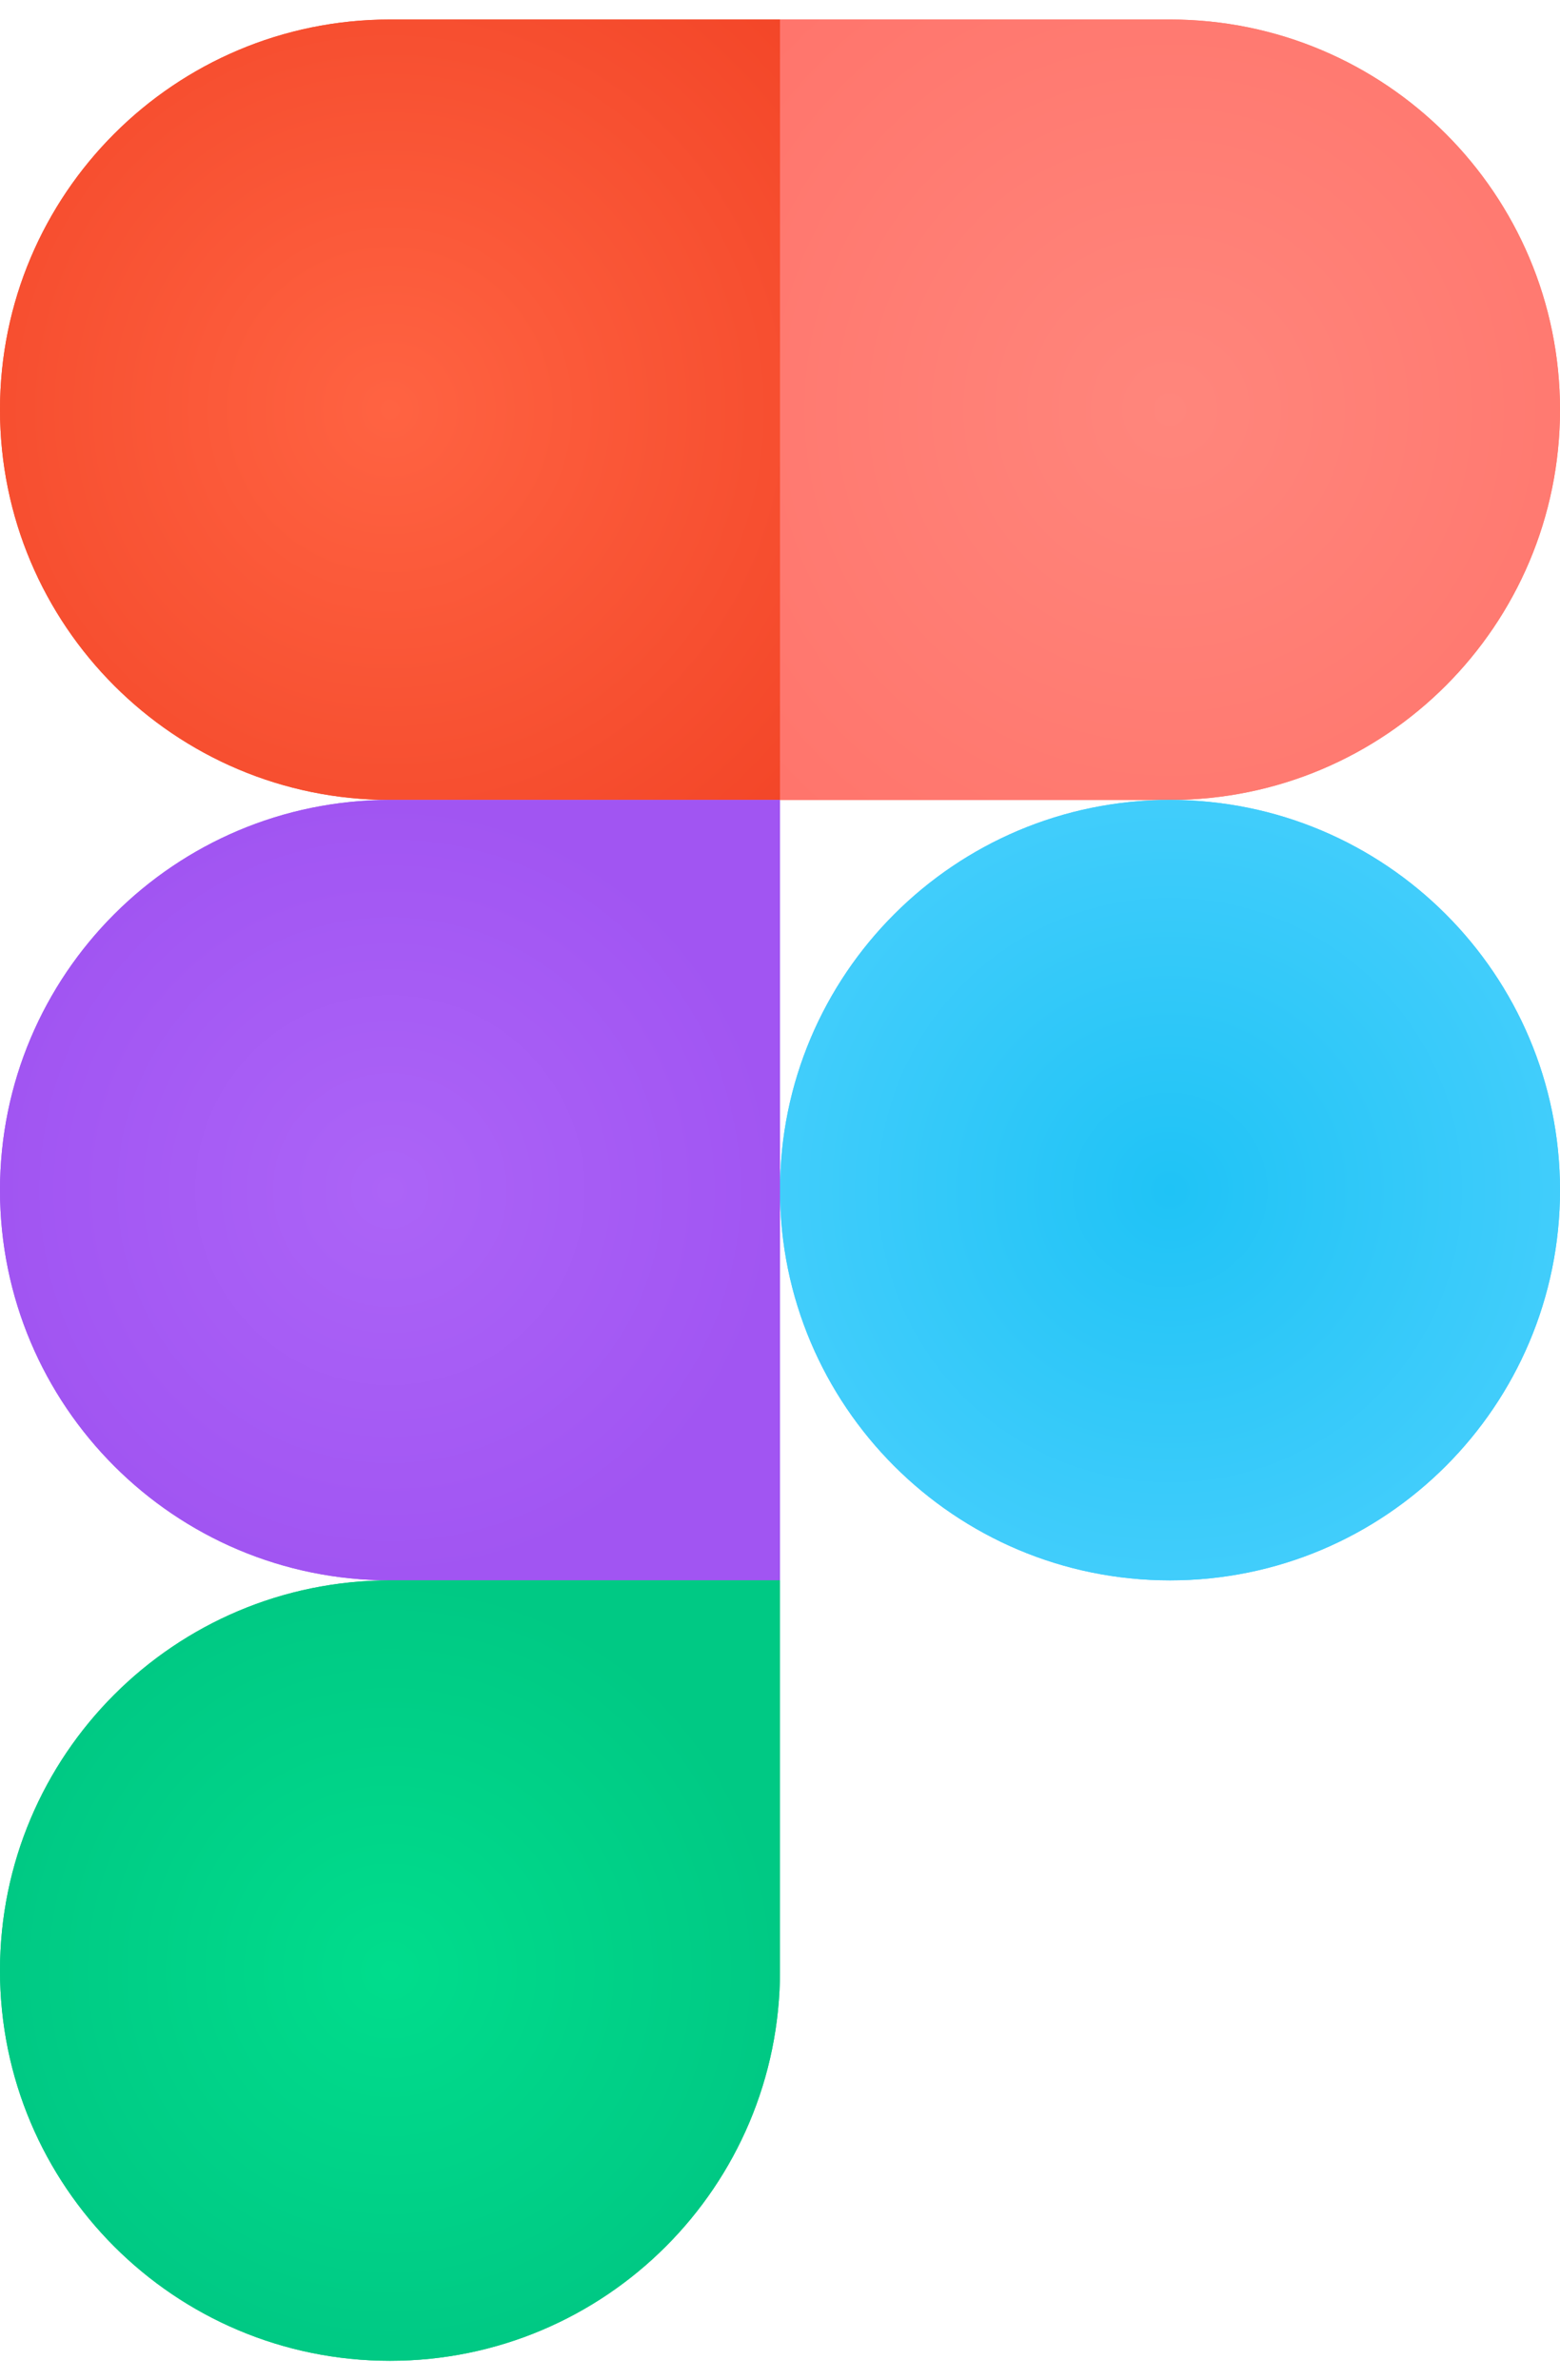 <svg width="40" height="61" viewBox="0 0 40 61" fill="none" xmlns="http://www.w3.org/2000/svg">
<path d="M0 10.5C0 4.977 4.477 0.5 10 0.5H20V20.5H10C4.477 20.5 0 16.023 0 10.5Z" fill="url(#paint0_radial_388_2629)"/>
<path d="M0 10.5C0 4.977 4.477 0.5 10 0.5H20V20.5H10C4.477 20.5 0 16.023 0 10.5Z" fill="url(#paint1_radial_388_2629)"/>
<path d="M40 10.5C40 4.977 35.523 0.5 30 0.5H20V20.5H30C35.523 20.5 40 16.023 40 10.5Z" fill="url(#paint2_radial_388_2629)"/>
<path d="M40 10.5C40 4.977 35.523 0.5 30 0.5H20V20.5H30C35.523 20.5 40 16.023 40 10.5Z" fill="url(#paint3_radial_388_2629)"/>
<path d="M40 30.5C40 24.977 35.523 20.5 30 20.5C24.477 20.5 20 24.977 20 30.5C20 36.023 24.477 40.5 30 40.5C35.523 40.5 40 36.023 40 30.5Z" fill="url(#paint4_radial_388_2629)"/>
<path d="M40 30.5C40 24.977 35.523 20.5 30 20.5C24.477 20.5 20 24.977 20 30.5C20 36.023 24.477 40.5 30 40.5C35.523 40.5 40 36.023 40 30.5Z" fill="url(#paint5_radial_388_2629)"/>
<path d="M0 30.5C0 24.977 4.477 20.5 10 20.5H20V40.5H10C4.477 40.5 0 36.023 0 30.5Z" fill="url(#paint6_radial_388_2629)"/>
<path d="M0 30.5C0 24.977 4.477 20.5 10 20.5H20V40.5H10C4.477 40.5 0 36.023 0 30.5Z" fill="url(#paint7_radial_388_2629)"/>
<path d="M0 50.5C0 44.977 4.477 40.5 10 40.5H20V50.5C20 56.023 15.523 60.5 10 60.5C4.477 60.5 0 56.023 0 50.5Z" fill="url(#paint8_radial_388_2629)"/>
<path d="M0 50.5C0 44.977 4.477 40.5 10 40.5H20V50.5C20 56.023 15.523 60.5 10 60.5C4.477 60.5 0 56.023 0 50.5Z" fill="url(#paint9_radial_388_2629)"/>
<defs>
<radialGradient id="paint0_radial_388_2629" cx="0" cy="0" r="1" gradientUnits="userSpaceOnUse" gradientTransform="translate(10 10.5) rotate(45) scale(14.142)">
<stop stop-color="#FF6342"/>
<stop offset="1" stop-color="#F34628"/>
</radialGradient>
<radialGradient id="paint1_radial_388_2629" cx="0" cy="0" r="1" gradientUnits="userSpaceOnUse" gradientTransform="translate(10 10.5) rotate(45) scale(14.142)">
<stop stop-color="#FF6342"/>
<stop offset="1" stop-color="#F34628"/>
</radialGradient>
<radialGradient id="paint2_radial_388_2629" cx="0" cy="0" r="1" gradientUnits="userSpaceOnUse" gradientTransform="translate(30 10.5) rotate(133.531) scale(13.793)">
<stop stop-color="#FF867C"/>
<stop offset="1" stop-color="#FF756C"/>
</radialGradient>
<radialGradient id="paint3_radial_388_2629" cx="0" cy="0" r="1" gradientUnits="userSpaceOnUse" gradientTransform="translate(30 10.5) rotate(133.531) scale(13.793)">
<stop stop-color="#FF867C"/>
<stop offset="1" stop-color="#FF756C"/>
</radialGradient>
<radialGradient id="paint4_radial_388_2629" cx="0" cy="0" r="1" gradientUnits="userSpaceOnUse" gradientTransform="translate(30 30.5) rotate(90) scale(10)">
<stop stop-color="#1FC3F6"/>
<stop offset="1" stop-color="#41CDFB"/>
</radialGradient>
<radialGradient id="paint5_radial_388_2629" cx="0" cy="0" r="1" gradientUnits="userSpaceOnUse" gradientTransform="translate(30 30.5) rotate(90) scale(10)">
<stop stop-color="#1FC3F6"/>
<stop offset="1" stop-color="#41CDFB"/>
</radialGradient>
<radialGradient id="paint6_radial_388_2629" cx="0" cy="0" r="1" gradientUnits="userSpaceOnUse" gradientTransform="translate(10 30.5) rotate(90) scale(10)">
<stop stop-color="#AC64F7"/>
<stop offset="1" stop-color="#A155F2"/>
</radialGradient>
<radialGradient id="paint7_radial_388_2629" cx="0" cy="0" r="1" gradientUnits="userSpaceOnUse" gradientTransform="translate(10 30.5) rotate(90) scale(10)">
<stop stop-color="#AC64F7"/>
<stop offset="1" stop-color="#A155F2"/>
</radialGradient>
<radialGradient id="paint8_radial_388_2629" cx="0" cy="0" r="1" gradientUnits="userSpaceOnUse" gradientTransform="translate(10 50.5) rotate(90) scale(10)">
<stop stop-color="#00DD8C"/>
<stop offset="1" stop-color="#00C984"/>
</radialGradient>
<radialGradient id="paint9_radial_388_2629" cx="0" cy="0" r="1" gradientUnits="userSpaceOnUse" gradientTransform="translate(10 50.5) rotate(90) scale(10)">
<stop stop-color="#00DD8C"/>
<stop offset="1" stop-color="#00C984"/>
</radialGradient>
</defs>
</svg>
